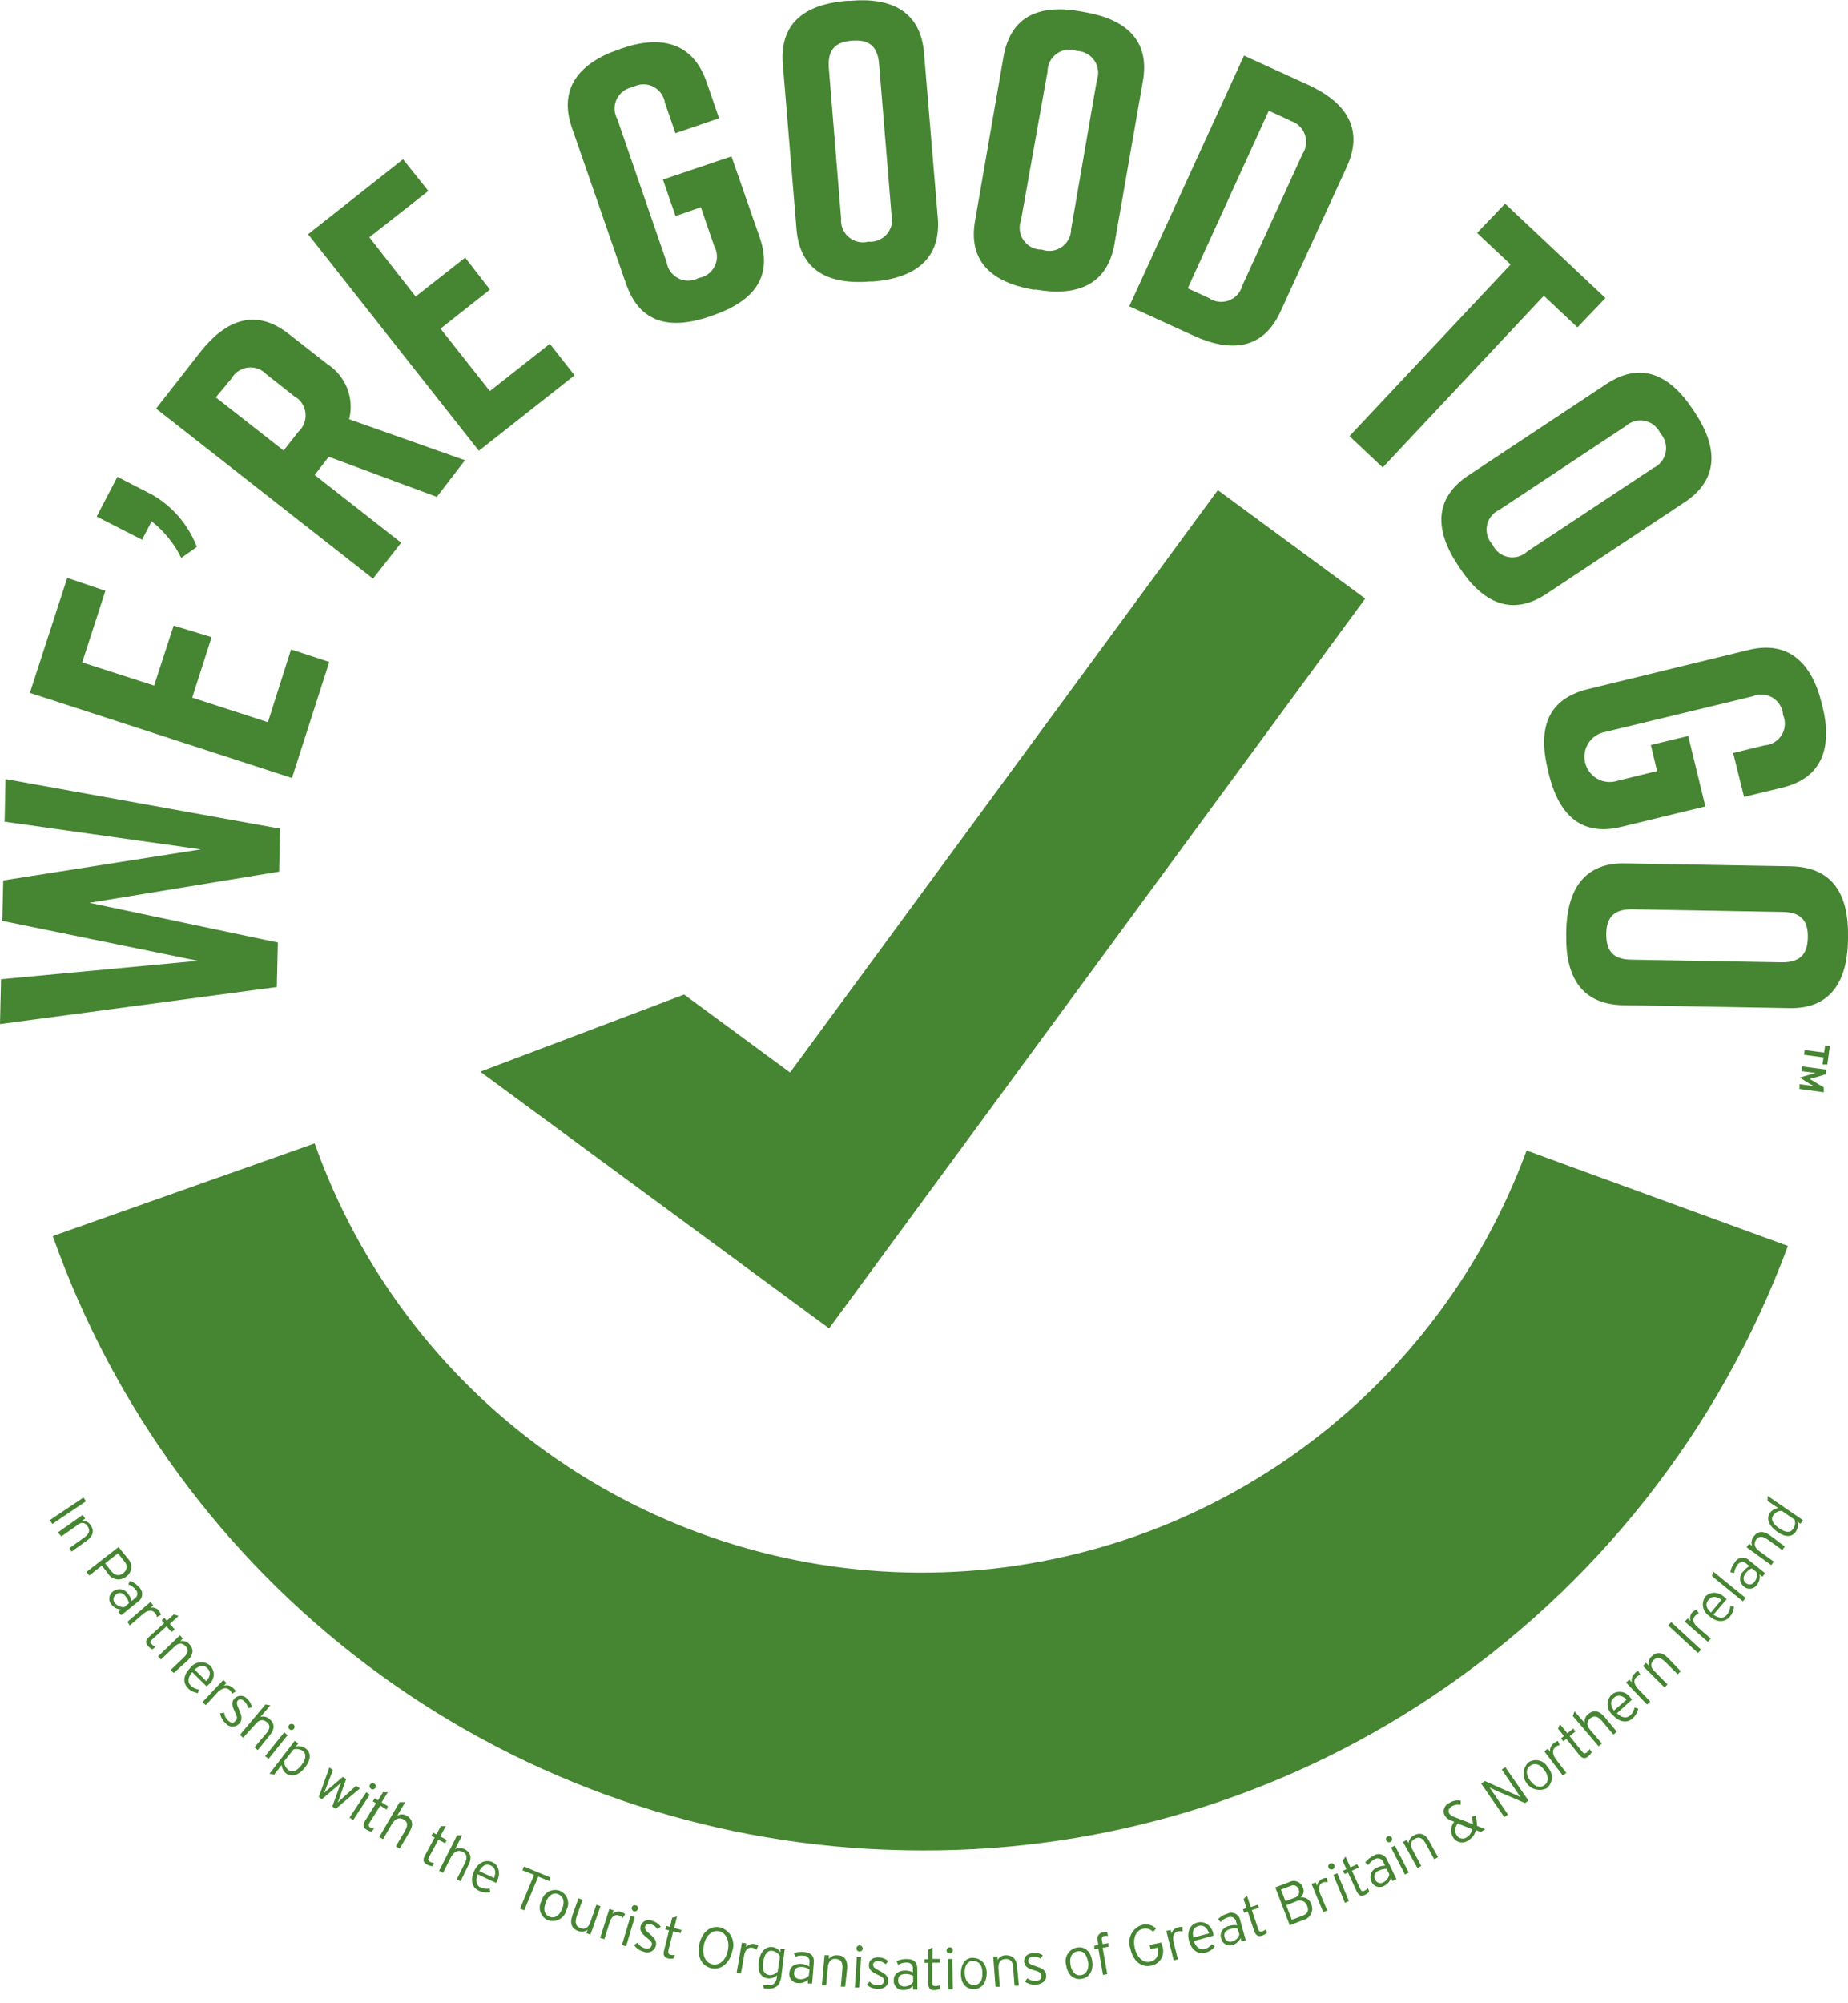 <svg width="48" height="52" viewBox="0 0 48 52" fill="none" xmlns="http://www.w3.org/2000/svg"><g clip-path="url(#clip0)"><path d="M7.274 21.51L7.25 22.626L2.322 23.435L7.217 24.466L7.19 25.621L0 26.583L0.027 25.419L5.139 24.941L0.06 23.904L0.084 22.854L5.217 22.048L0.12 21.33L0.144 20.223L7.274 21.51Z" fill="#468532"/><path d="M7.584 20.196L0.776 17.986L1.747 15L2.737 15.336L2.135 17.195L4.003 17.796L4.511 16.239L5.497 16.539L4.992 18.109L6.959 18.747L7.56 16.858L8.552 17.183L7.584 20.196Z" fill="#468532"/><path d="M3.957 12.844C4.486 13.149 4.894 13.626 5.112 14.197L4.709 14.482C4.526 14.113 4.263 13.788 3.939 13.532L3.69 14.01L2.511 13.409L3.049 12.377L3.957 12.844Z" fill="#468532"/><path d="M11.346 12.898L8.54 11.857L8.173 12.329L10.42 14.088L9.689 15.021L4.054 10.606L5.193 9.151C5.861 8.297 6.64 7.996 7.494 8.664L8.501 9.451C8.734 9.6 8.914 9.819 9.016 10.075C9.118 10.332 9.137 10.615 9.069 10.883L12.077 11.947L11.346 12.898ZM7.367 11.695L7.752 11.205C7.82 11.144 7.871 11.067 7.903 10.982C7.934 10.897 7.945 10.806 7.934 10.716C7.923 10.626 7.891 10.54 7.84 10.464C7.789 10.389 7.721 10.328 7.641 10.284L6.916 9.713C6.856 9.649 6.78 9.6 6.697 9.57C6.614 9.54 6.525 9.53 6.437 9.541C6.35 9.552 6.266 9.583 6.192 9.633C6.119 9.682 6.058 9.747 6.014 9.824L5.605 10.315L7.367 11.695Z" fill="#468532"/><path d="M12.438 11.701L8.002 6.08L10.468 4.135L11.126 4.956L9.593 6.159L10.796 7.698L12.083 6.688L12.726 7.518L11.442 8.531L12.723 10.152L14.281 8.925L14.924 9.743L12.438 11.701Z" fill="#468532"/><path d="M19.733 6.165C20.094 7.208 19.549 7.828 18.53 8.182L18.455 8.21C17.429 8.561 16.623 8.417 16.26 7.364L14.852 3.308C14.507 2.303 15.036 1.645 16.055 1.29L16.13 1.263C17.162 0.902 17.986 1.101 18.344 2.105L18.677 3.07L17.544 3.458L17.27 2.664C17.256 2.575 17.22 2.49 17.166 2.417C17.112 2.345 17.042 2.286 16.96 2.246C16.879 2.207 16.789 2.187 16.698 2.19C16.608 2.193 16.519 2.217 16.44 2.261C16.35 2.275 16.265 2.31 16.192 2.364C16.119 2.418 16.06 2.489 16.02 2.57C15.98 2.652 15.96 2.742 15.963 2.832C15.965 2.923 15.99 3.012 16.034 3.091L17.315 6.805C17.329 6.895 17.364 6.98 17.417 7.054C17.471 7.127 17.541 7.187 17.623 7.227C17.704 7.268 17.794 7.288 17.885 7.286C17.976 7.284 18.065 7.261 18.145 7.217C18.235 7.203 18.32 7.168 18.393 7.114C18.466 7.061 18.525 6.99 18.565 6.908C18.605 6.827 18.625 6.737 18.622 6.646C18.62 6.555 18.595 6.466 18.551 6.387L18.205 5.38L17.547 5.608L17.219 4.661L18.999 4.06L19.733 6.165Z" fill="#468532"/><path d="M22.003 0.021H22.084C23.155 -0.075 23.913 0.301 24 1.374L24.358 5.653C24.445 6.733 23.756 7.217 22.689 7.307H22.608C21.525 7.398 20.779 7.028 20.689 5.948L20.334 1.675C20.244 0.583 20.924 0.108 22.003 0.021ZM22.554 6.273C22.644 6.281 22.735 6.267 22.819 6.233C22.904 6.198 22.978 6.144 23.037 6.075C23.096 6.006 23.137 5.924 23.158 5.835C23.178 5.746 23.177 5.654 23.155 5.566L22.833 1.657C22.791 1.149 22.517 1.025 22.13 1.056C21.742 1.086 21.489 1.251 21.528 1.762L21.847 5.671C21.839 5.762 21.852 5.853 21.887 5.937C21.921 6.021 21.975 6.096 22.045 6.155C22.114 6.214 22.196 6.255 22.285 6.276C22.373 6.296 22.465 6.295 22.554 6.273Z" fill="#468532"/><path d="M28.099 0.301L28.18 0.316C29.247 0.502 29.879 1.05 29.683 2.12L28.947 6.336C28.757 7.404 27.966 7.701 26.911 7.518H26.833C25.765 7.331 25.134 6.784 25.329 5.714L26.066 1.468C26.255 0.391 27.031 0.102 28.099 0.301ZM27.064 6.48C27.15 6.511 27.241 6.52 27.331 6.508C27.421 6.495 27.506 6.462 27.58 6.41C27.655 6.358 27.715 6.288 27.757 6.208C27.799 6.128 27.822 6.039 27.822 5.948L28.49 2.081C28.52 1.996 28.53 1.905 28.519 1.816C28.507 1.727 28.474 1.641 28.423 1.567C28.372 1.493 28.304 1.432 28.224 1.39C28.145 1.347 28.056 1.324 27.966 1.323C27.881 1.292 27.789 1.282 27.699 1.294C27.609 1.306 27.523 1.34 27.449 1.392C27.375 1.444 27.314 1.514 27.272 1.594C27.23 1.675 27.209 1.765 27.209 1.855L26.52 5.714C26.488 5.8 26.477 5.894 26.489 5.986C26.501 6.078 26.535 6.166 26.589 6.241C26.643 6.317 26.714 6.378 26.797 6.42C26.88 6.462 26.972 6.482 27.064 6.48Z" fill="#468532"/><path d="M34.982 4.327L33.262 8.083C32.811 9.07 31.981 9.163 30.998 8.712L29.332 7.951L32.312 1.443L33.981 2.204C34.961 2.655 35.433 3.344 34.982 4.327ZM33.502 3.124L32.955 2.875L30.85 7.485L31.401 7.737C31.475 7.789 31.561 7.821 31.651 7.832C31.741 7.843 31.832 7.832 31.917 7.801C32.002 7.769 32.078 7.718 32.139 7.651C32.2 7.584 32.243 7.503 32.267 7.416L33.833 3.993C33.883 3.918 33.913 3.832 33.922 3.743C33.932 3.653 33.92 3.563 33.888 3.479C33.855 3.395 33.804 3.32 33.737 3.26C33.67 3.2 33.59 3.156 33.502 3.133V3.124Z" fill="#468532"/><path d="M40.972 8.498L40.1 7.677L35.914 12.134L35.051 11.322L39.237 6.865L38.365 6.047L39.093 5.287L41.7 7.737L40.972 8.498Z" fill="#468532"/><path d="M43.974 10.633L44.019 10.702C44.62 11.605 44.656 12.441 43.754 13.039L40.172 15.412C39.27 16.013 38.516 15.649 37.917 14.747L37.872 14.678C37.27 13.776 37.237 12.94 38.14 12.341L41.718 9.972C42.632 9.367 43.375 9.731 43.974 10.633ZM38.765 14.134C38.802 14.216 38.858 14.288 38.928 14.345C38.998 14.401 39.081 14.44 39.169 14.458C39.257 14.476 39.348 14.472 39.435 14.448C39.522 14.423 39.601 14.378 39.667 14.317L42.942 12.149C43.024 12.112 43.096 12.056 43.152 11.985C43.208 11.915 43.246 11.833 43.264 11.745C43.282 11.657 43.279 11.566 43.255 11.479C43.23 11.392 43.186 11.313 43.125 11.247C43.088 11.165 43.032 11.093 42.962 11.037C42.892 10.981 42.809 10.943 42.721 10.925C42.633 10.907 42.542 10.91 42.456 10.934C42.369 10.958 42.289 11.002 42.223 11.063L38.949 13.231C38.866 13.268 38.794 13.324 38.737 13.394C38.681 13.464 38.642 13.547 38.624 13.635C38.606 13.723 38.61 13.815 38.634 13.901C38.659 13.988 38.704 14.068 38.765 14.134Z" fill="#468532"/><path d="M42.118 21.462C41.047 21.724 40.479 21.125 40.224 20.073L40.206 19.991C39.947 18.939 40.166 18.151 41.249 17.887L45.423 16.87C46.454 16.62 47.062 17.21 47.317 18.262L47.338 18.34C47.594 19.393 47.338 20.196 46.292 20.445L45.3 20.686L45.017 19.546L45.832 19.348C45.922 19.342 46.01 19.314 46.088 19.267C46.166 19.22 46.231 19.155 46.278 19.078C46.325 19 46.353 18.912 46.359 18.822C46.365 18.731 46.349 18.64 46.313 18.557C46.307 18.466 46.279 18.379 46.232 18.301C46.185 18.223 46.12 18.158 46.043 18.111C45.965 18.064 45.877 18.036 45.787 18.03C45.696 18.024 45.605 18.04 45.522 18.076L41.709 18.996C41.62 19.01 41.534 19.042 41.458 19.091C41.382 19.139 41.316 19.203 41.266 19.278C41.215 19.353 41.181 19.438 41.164 19.526C41.148 19.615 41.151 19.707 41.172 19.795C41.192 19.883 41.231 19.965 41.285 20.038C41.34 20.11 41.408 20.17 41.487 20.215C41.566 20.259 41.653 20.287 41.743 20.296C41.833 20.305 41.924 20.296 42.01 20.268L43.041 20.015L42.879 19.339L43.85 19.104L44.295 20.933L42.118 21.462Z" fill="#468532"/><path d="M48 24.313V24.397C47.982 25.48 47.54 26.201 46.457 26.168L42.163 26.093C41.078 26.075 40.66 25.353 40.681 24.268V24.186C40.699 23.104 41.141 22.382 42.223 22.412L46.517 22.487C47.612 22.509 48.018 23.23 48 24.313ZM41.721 24.247C41.721 24.634 41.853 24.902 42.365 24.911L46.289 24.98C46.8 24.98 46.947 24.725 46.956 24.337C46.965 23.949 46.824 23.681 46.313 23.672L42.401 23.603C41.874 23.594 41.727 23.859 41.721 24.247Z" fill="#468532"/><path d="M39.652 29.864C38.464 33.094 36.31 35.879 33.482 37.84C30.654 39.801 27.29 40.842 23.848 40.822C20.407 40.802 17.056 39.722 14.251 37.728C11.446 35.734 9.324 32.924 8.173 29.68L1.371 32.086C2.94 36.526 5.785 40.404 9.549 43.233C13.313 46.062 17.829 47.718 22.529 47.991C23.014 48.018 23.501 48.033 23.982 48.033C28.692 48.043 33.299 46.648 37.213 44.028C41.444 41.202 44.673 37.112 46.439 32.342L39.652 29.864Z" fill="#468532"/><path d="M35.46 15.538L31.632 12.723L20.521 27.84L17.769 25.816L12.474 27.819L21.495 34.453L21.534 34.483L35.46 15.538Z" fill="#468532"/><path d="M1.359 39.559L1.293 39.46L2.168 38.873L2.234 38.969L1.359 39.559Z" fill="#468532"/><path d="M1.858 40.278L1.804 40.184L2.18 39.917C2.319 39.821 2.349 39.727 2.273 39.616C2.198 39.505 2.102 39.499 1.973 39.616L1.594 39.881L1.504 39.779L2.147 39.324L2.213 39.418L2.135 39.472C2.178 39.471 2.22 39.482 2.258 39.502C2.296 39.522 2.328 39.551 2.352 39.586C2.448 39.721 2.433 39.869 2.246 39.998L1.858 40.278Z" fill="#468532"/><path d="M3.278 40.924C3.243 40.954 3.202 40.975 3.157 40.987C3.113 40.999 3.067 41.002 3.021 40.994C2.976 40.986 2.933 40.968 2.895 40.943C2.858 40.916 2.826 40.883 2.803 40.843L2.646 40.639L2.319 40.897L2.246 40.804L3.079 40.157L3.32 40.458C3.352 40.489 3.377 40.527 3.393 40.569C3.408 40.611 3.414 40.657 3.41 40.701C3.406 40.746 3.392 40.789 3.369 40.828C3.346 40.866 3.315 40.899 3.278 40.924ZM3.203 40.834C3.226 40.818 3.246 40.796 3.261 40.772C3.275 40.747 3.284 40.719 3.287 40.691C3.29 40.662 3.287 40.633 3.277 40.606C3.268 40.579 3.253 40.554 3.233 40.533L3.064 40.32L2.731 40.581L2.887 40.783C2.986 40.897 3.091 40.921 3.203 40.834Z" fill="#468532"/><path d="M3.148 41.929L3.076 41.841L3.151 41.778C3.104 41.778 3.058 41.768 3.015 41.747C2.972 41.727 2.935 41.697 2.905 41.661C2.881 41.637 2.863 41.607 2.851 41.575C2.84 41.543 2.836 41.509 2.839 41.475C2.843 41.441 2.854 41.408 2.871 41.379C2.889 41.35 2.913 41.325 2.941 41.306C2.97 41.283 3.004 41.267 3.041 41.258C3.077 41.25 3.114 41.249 3.151 41.255C3.188 41.262 3.222 41.277 3.253 41.298C3.284 41.319 3.31 41.346 3.329 41.378C3.373 41.43 3.404 41.492 3.419 41.559L3.491 41.498C3.512 41.487 3.53 41.47 3.543 41.45C3.556 41.43 3.564 41.407 3.566 41.383C3.568 41.359 3.565 41.335 3.556 41.313C3.547 41.291 3.533 41.271 3.515 41.255C3.468 41.196 3.404 41.152 3.332 41.129L3.377 41.035C3.466 41.07 3.545 41.126 3.609 41.198C3.637 41.221 3.659 41.251 3.673 41.285C3.688 41.318 3.695 41.355 3.692 41.391C3.69 41.428 3.68 41.463 3.662 41.495C3.643 41.527 3.618 41.554 3.587 41.574L3.148 41.929ZM3.227 41.718L3.35 41.616C3.335 41.546 3.302 41.482 3.254 41.429C3.242 41.409 3.227 41.392 3.208 41.379C3.189 41.365 3.168 41.356 3.145 41.352C3.122 41.348 3.099 41.349 3.077 41.355C3.054 41.361 3.034 41.372 3.016 41.387C2.997 41.399 2.981 41.415 2.97 41.434C2.958 41.453 2.95 41.474 2.948 41.497C2.945 41.519 2.947 41.541 2.955 41.562C2.962 41.584 2.974 41.603 2.989 41.619C3.019 41.652 3.056 41.678 3.097 41.695C3.138 41.712 3.182 41.72 3.227 41.718Z" fill="#468532"/><path d="M4.18 41.92L4.075 41.974C4.069 41.933 4.05 41.895 4.021 41.865C3.948 41.781 3.84 41.793 3.72 41.892L3.371 42.193L3.308 42.1L3.909 41.583L3.981 41.67L3.909 41.733C3.948 41.725 3.988 41.728 4.026 41.741C4.063 41.753 4.097 41.776 4.123 41.805C4.149 41.839 4.169 41.878 4.18 41.92Z" fill="#468532"/><path d="M4.457 42.362L4.324 42.217L3.945 42.563C3.894 42.611 3.888 42.641 3.945 42.683C3.97 42.713 4 42.737 4.036 42.752L3.957 42.813C3.912 42.791 3.872 42.761 3.84 42.722C3.774 42.65 3.774 42.578 3.87 42.491L4.264 42.133L4.198 42.061L4.27 41.998L4.333 42.07L4.514 41.907L4.637 41.947L4.411 42.154L4.541 42.298L4.457 42.362Z" fill="#468532"/><path d="M4.511 43.429L4.433 43.348L4.769 43.029C4.89 42.912 4.905 42.816 4.818 42.728C4.73 42.641 4.628 42.638 4.517 42.758L4.18 43.077L4.105 42.996L4.673 42.449L4.751 42.533L4.682 42.599C4.725 42.591 4.769 42.594 4.81 42.608C4.851 42.621 4.888 42.645 4.917 42.677C5.031 42.798 5.037 42.945 4.872 43.104L4.511 43.429Z" fill="#468532"/><path d="M5.413 43.733C5.399 43.748 5.384 43.763 5.368 43.775L4.992 43.405C4.881 43.534 4.863 43.667 4.956 43.757C5.012 43.812 5.085 43.846 5.163 43.856L5.142 43.949C5.042 43.937 4.948 43.89 4.878 43.817C4.775 43.715 4.721 43.516 4.941 43.297C4.969 43.257 5.006 43.223 5.048 43.198C5.09 43.173 5.137 43.157 5.185 43.151C5.234 43.145 5.284 43.149 5.33 43.163C5.377 43.178 5.421 43.202 5.458 43.234C5.491 43.268 5.516 43.309 5.532 43.354C5.548 43.398 5.554 43.446 5.55 43.494C5.546 43.541 5.531 43.587 5.508 43.628C5.484 43.669 5.452 43.705 5.413 43.733ZM5.359 43.64C5.461 43.522 5.488 43.399 5.389 43.303C5.29 43.207 5.187 43.225 5.055 43.339L5.359 43.64Z" fill="#468532"/><path d="M6.126 43.904L6.026 43.967C6.015 43.928 5.992 43.892 5.96 43.865C5.879 43.79 5.774 43.814 5.659 43.922L5.344 44.262L5.259 44.184L5.801 43.607L5.882 43.685L5.816 43.757C5.854 43.745 5.894 43.743 5.933 43.751C5.973 43.76 6.009 43.778 6.038 43.805C6.074 43.832 6.103 43.866 6.126 43.904Z" fill="#468532"/><path d="M6.21 44.746C6.186 44.77 6.158 44.788 6.128 44.8C6.097 44.813 6.064 44.818 6.03 44.817C5.997 44.815 5.965 44.807 5.935 44.792C5.905 44.778 5.879 44.757 5.858 44.731C5.783 44.663 5.734 44.572 5.717 44.473L5.822 44.455C5.829 44.534 5.865 44.608 5.924 44.662C6.005 44.734 6.074 44.734 6.126 44.662C6.177 44.59 6.156 44.557 6.092 44.419C6.029 44.28 6.002 44.181 6.092 44.088C6.113 44.066 6.138 44.049 6.165 44.037C6.192 44.025 6.222 44.019 6.252 44.019C6.282 44.019 6.311 44.025 6.339 44.037C6.366 44.049 6.391 44.066 6.411 44.088C6.48 44.148 6.526 44.23 6.544 44.319L6.441 44.34C6.432 44.268 6.395 44.203 6.339 44.157C6.279 44.1 6.216 44.1 6.177 44.142C6.138 44.184 6.147 44.238 6.207 44.373C6.267 44.509 6.315 44.641 6.21 44.746Z" fill="#468532"/><path d="M6.694 45.429L6.61 45.357L6.91 45.002C7.022 44.873 7.025 44.776 6.928 44.701C6.832 44.626 6.73 44.632 6.628 44.764L6.315 45.107L6.231 45.035L6.895 44.244L7.022 44.268L6.763 44.569C6.804 44.556 6.847 44.554 6.889 44.564C6.931 44.573 6.969 44.594 7.001 44.623C7.13 44.728 7.151 44.876 7.001 45.05L6.694 45.429Z" fill="#468532"/><path d="M6.977 45.654L6.886 45.585L7.383 44.969L7.47 45.041L6.977 45.654ZM7.626 44.885C7.611 44.899 7.591 44.907 7.571 44.907C7.55 44.907 7.53 44.899 7.515 44.885C7.5 44.869 7.491 44.849 7.491 44.828C7.491 44.806 7.5 44.785 7.515 44.77C7.531 44.756 7.552 44.748 7.574 44.748C7.595 44.748 7.616 44.756 7.632 44.77C7.646 44.787 7.653 44.807 7.652 44.829C7.65 44.85 7.641 44.87 7.626 44.885Z" fill="#468532"/><path d="M7.924 45.877C7.755 46.099 7.56 46.133 7.431 46.033C7.397 46.007 7.37 45.974 7.35 45.936C7.33 45.898 7.319 45.856 7.316 45.814L7.124 46.063L6.998 46.045L7.656 45.188L7.746 45.258L7.686 45.333C7.731 45.324 7.777 45.324 7.822 45.334C7.866 45.343 7.908 45.363 7.945 45.39C8.068 45.486 8.095 45.657 7.924 45.877ZM7.837 45.811C7.957 45.654 7.96 45.51 7.861 45.45C7.827 45.426 7.788 45.411 7.748 45.404C7.707 45.397 7.666 45.4 7.626 45.411L7.386 45.712C7.382 45.754 7.389 45.797 7.406 45.836C7.422 45.876 7.449 45.91 7.482 45.937C7.587 46.03 7.707 45.979 7.837 45.811Z" fill="#468532"/><path d="M9.352 46.421L8.721 46.953L8.633 46.893L8.817 46.379C8.83 46.343 8.845 46.308 8.862 46.274L8.778 46.349L8.36 46.704L8.279 46.647L8.555 45.88L8.649 45.946L8.456 46.445C8.456 46.469 8.423 46.52 8.411 46.548L8.495 46.472L8.907 46.124L8.991 46.181L8.811 46.689C8.799 46.725 8.785 46.76 8.769 46.794L8.85 46.716L9.247 46.358L9.352 46.421Z" fill="#468532"/><path d="M9.175 47.245L9.079 47.182L9.512 46.523L9.605 46.584L9.175 47.245ZM9.746 46.412C9.741 46.421 9.734 46.428 9.725 46.434C9.717 46.44 9.707 46.444 9.697 46.447C9.687 46.449 9.677 46.449 9.666 46.447C9.656 46.446 9.647 46.442 9.638 46.436C9.62 46.425 9.607 46.407 9.601 46.386C9.596 46.365 9.6 46.343 9.611 46.325C9.617 46.316 9.624 46.308 9.633 46.302C9.642 46.295 9.652 46.291 9.663 46.289C9.674 46.286 9.685 46.286 9.695 46.288C9.706 46.291 9.716 46.295 9.725 46.301C9.742 46.313 9.754 46.331 9.758 46.352C9.762 46.373 9.758 46.395 9.746 46.412Z" fill="#468532"/><path d="M10.041 46.974L9.878 46.869L9.605 47.305C9.566 47.365 9.572 47.395 9.605 47.429C9.638 47.45 9.675 47.463 9.713 47.468L9.653 47.546C9.605 47.537 9.559 47.518 9.518 47.492C9.433 47.441 9.415 47.371 9.485 47.26L9.767 46.809L9.683 46.758L9.734 46.68L9.818 46.731L9.948 46.523H10.074L9.912 46.785L10.077 46.887L10.041 46.974Z" fill="#468532"/><path d="M10.381 47.985L10.281 47.928L10.516 47.531C10.603 47.383 10.591 47.287 10.483 47.23C10.375 47.173 10.275 47.194 10.182 47.344L9.948 47.741L9.851 47.684L10.378 46.782H10.525L10.318 47.131C10.355 47.11 10.398 47.098 10.441 47.098C10.484 47.098 10.527 47.11 10.564 47.131C10.708 47.218 10.754 47.356 10.636 47.552L10.381 47.985Z" fill="#468532"/><path d="M11.562 47.847L11.388 47.753L11.144 48.205C11.111 48.268 11.117 48.298 11.168 48.328C11.202 48.346 11.239 48.357 11.277 48.361L11.226 48.442C11.176 48.436 11.128 48.421 11.084 48.397C10.997 48.349 10.973 48.283 11.036 48.168L11.289 47.699L11.205 47.654L11.25 47.57L11.334 47.618L11.451 47.402H11.581L11.433 47.669L11.604 47.762L11.562 47.847Z" fill="#468532"/><path d="M11.962 48.833L11.863 48.782L12.071 48.37C12.149 48.219 12.128 48.123 12.017 48.069C11.905 48.015 11.809 48.048 11.716 48.202L11.508 48.614L11.406 48.562L11.872 47.642H12.002L11.821 48C11.859 47.98 11.9 47.969 11.943 47.969C11.985 47.969 12.027 47.98 12.065 48C12.215 48.075 12.269 48.211 12.167 48.412L11.962 48.833Z" fill="#468532"/><path d="M12.913 48.821C12.906 48.841 12.896 48.859 12.883 48.875L12.407 48.653C12.344 48.809 12.371 48.953 12.489 48.995C12.56 49.029 12.64 49.037 12.717 49.019L12.732 49.116C12.63 49.136 12.525 49.122 12.431 49.077C12.299 49.016 12.185 48.848 12.317 48.565C12.422 48.337 12.618 48.265 12.783 48.334C12.949 48.403 13.009 48.617 12.913 48.821ZM12.832 48.749C12.889 48.608 12.874 48.481 12.747 48.424C12.621 48.367 12.531 48.424 12.447 48.568L12.832 48.749Z" fill="#468532"/><path d="M14.281 48.833L13.98 48.713L13.616 49.588L13.508 49.543L13.872 48.668L13.571 48.55L13.61 48.451L14.293 48.734L14.281 48.833Z" fill="#468532"/><path d="M14.711 49.582C14.699 49.632 14.678 49.679 14.647 49.719C14.616 49.761 14.577 49.794 14.532 49.819C14.487 49.844 14.438 49.86 14.387 49.864C14.336 49.869 14.284 49.863 14.236 49.846C14.189 49.827 14.147 49.798 14.113 49.761C14.078 49.724 14.052 49.68 14.036 49.632C14.02 49.584 14.015 49.534 14.02 49.483C14.025 49.433 14.042 49.385 14.067 49.341C14.079 49.291 14.1 49.245 14.131 49.204C14.161 49.163 14.2 49.129 14.245 49.104C14.289 49.08 14.339 49.065 14.389 49.06C14.44 49.056 14.492 49.063 14.54 49.08C14.586 49.099 14.627 49.128 14.662 49.165C14.696 49.201 14.722 49.245 14.738 49.292C14.754 49.34 14.76 49.39 14.756 49.44C14.751 49.49 14.736 49.538 14.711 49.582ZM14.603 49.546C14.678 49.35 14.627 49.221 14.501 49.17C14.374 49.119 14.251 49.185 14.176 49.38C14.101 49.576 14.146 49.708 14.275 49.756C14.404 49.804 14.527 49.738 14.603 49.546Z" fill="#468532"/><path d="M15.336 50.219L15.231 50.183L15.261 50.093C15.227 50.119 15.188 50.135 15.145 50.141C15.103 50.147 15.06 50.142 15.021 50.126C14.861 50.072 14.792 49.943 14.864 49.729L15.024 49.275L15.132 49.314L14.979 49.747C14.921 49.91 14.954 50 15.072 50.048C15.189 50.096 15.282 50.048 15.339 49.88L15.49 49.444L15.598 49.483L15.336 50.219Z" fill="#468532"/><path d="M16.238 49.687L16.175 49.786C16.147 49.755 16.11 49.732 16.07 49.72C15.968 49.687 15.881 49.753 15.836 49.898L15.697 50.337L15.589 50.303L15.827 49.552L15.935 49.588L15.905 49.678C15.934 49.651 15.971 49.633 16.01 49.625C16.049 49.616 16.089 49.618 16.127 49.63C16.168 49.641 16.206 49.66 16.238 49.687Z" fill="#468532"/><path d="M16.263 50.52L16.154 50.49L16.38 49.732L16.488 49.765L16.263 50.52ZM16.563 49.561C16.558 49.581 16.544 49.597 16.526 49.608C16.508 49.618 16.487 49.62 16.467 49.615C16.446 49.608 16.428 49.594 16.418 49.575C16.407 49.556 16.404 49.534 16.41 49.513C16.413 49.502 16.418 49.493 16.425 49.484C16.432 49.476 16.44 49.469 16.45 49.464C16.459 49.459 16.47 49.456 16.48 49.455C16.491 49.454 16.502 49.455 16.512 49.459C16.534 49.464 16.552 49.477 16.564 49.495C16.576 49.514 16.58 49.536 16.575 49.558L16.563 49.561Z" fill="#468532"/><path d="M17.032 50.52C17.022 50.551 17.006 50.58 16.984 50.604C16.962 50.629 16.935 50.648 16.905 50.662C16.875 50.675 16.842 50.682 16.809 50.682C16.776 50.682 16.744 50.675 16.714 50.661C16.615 50.634 16.529 50.574 16.47 50.49L16.557 50.427C16.598 50.496 16.664 50.548 16.741 50.571C16.846 50.598 16.906 50.571 16.927 50.496C16.948 50.421 16.909 50.385 16.792 50.291C16.675 50.198 16.605 50.117 16.642 49.991C16.651 49.961 16.667 49.934 16.687 49.911C16.708 49.888 16.734 49.87 16.762 49.857C16.791 49.845 16.822 49.839 16.853 49.84C16.884 49.84 16.914 49.848 16.942 49.861C17.03 49.885 17.108 49.938 17.162 50.012L17.078 50.075C17.059 50.045 17.034 50.019 17.006 49.998C16.977 49.977 16.944 49.962 16.909 49.955C16.828 49.931 16.771 49.955 16.756 50.012C16.741 50.069 16.771 50.114 16.882 50.207C16.993 50.3 17.072 50.388 17.032 50.52Z" fill="#468532"/><path d="M17.676 50.18L17.486 50.132L17.36 50.631C17.36 50.7 17.36 50.73 17.417 50.742C17.454 50.751 17.492 50.751 17.529 50.742L17.498 50.836C17.45 50.846 17.4 50.846 17.351 50.836C17.255 50.812 17.216 50.752 17.249 50.625L17.378 50.108L17.282 50.084L17.306 49.994L17.402 50.018L17.459 49.78L17.586 49.747L17.511 50.048L17.7 50.096L17.676 50.18Z" fill="#468532"/><path d="M19.02 50.646C18.957 50.947 18.738 51.145 18.482 51.091C18.226 51.037 18.1 50.791 18.163 50.475C18.226 50.159 18.446 49.976 18.701 50.03C18.764 50.047 18.823 50.077 18.874 50.118C18.924 50.159 18.966 50.21 18.996 50.268C19.026 50.326 19.043 50.39 19.048 50.455C19.052 50.52 19.042 50.585 19.02 50.646ZM18.906 50.628C18.957 50.367 18.855 50.171 18.677 50.132C18.5 50.093 18.332 50.237 18.28 50.496C18.229 50.755 18.326 50.953 18.506 50.989C18.686 51.025 18.852 50.887 18.906 50.628Z" fill="#468532"/><path d="M19.694 50.502L19.649 50.61C19.616 50.583 19.577 50.565 19.534 50.559C19.426 50.541 19.351 50.619 19.327 50.767L19.246 51.224L19.134 51.203L19.27 50.427L19.381 50.445V50.541C19.406 50.511 19.439 50.488 19.476 50.474C19.513 50.46 19.553 50.456 19.592 50.463C19.628 50.469 19.662 50.483 19.694 50.502Z" fill="#468532"/><path d="M20.292 51.317C20.259 51.551 20.136 51.651 19.844 51.618L19.823 51.527C20.082 51.557 20.154 51.497 20.181 51.317V51.275C20.148 51.306 20.108 51.329 20.065 51.342C20.022 51.356 19.976 51.36 19.931 51.353C19.775 51.329 19.67 51.194 19.709 50.917C19.748 50.64 19.904 50.517 20.067 50.541C20.109 50.547 20.15 50.562 20.185 50.586C20.221 50.61 20.25 50.642 20.271 50.679V50.592H20.383L20.292 51.317ZM20.199 51.179L20.259 50.788C20.241 50.749 20.214 50.715 20.18 50.689C20.146 50.664 20.106 50.647 20.064 50.64C19.934 50.619 19.853 50.721 19.823 50.941C19.793 51.16 19.853 51.242 19.977 51.269C20.018 51.272 20.06 51.266 20.099 51.25C20.137 51.235 20.172 51.21 20.199 51.179Z" fill="#468532"/><path d="M21.095 51.488H20.984V51.392C20.949 51.424 20.908 51.447 20.864 51.462C20.819 51.477 20.772 51.481 20.725 51.476C20.691 51.475 20.657 51.467 20.627 51.451C20.596 51.436 20.57 51.414 20.549 51.387C20.528 51.36 20.513 51.328 20.506 51.295C20.498 51.262 20.498 51.227 20.506 51.194C20.527 51.019 20.68 50.962 20.834 50.98C20.902 50.986 20.967 51.01 21.023 51.049V50.956C21.03 50.933 21.031 50.909 21.026 50.886C21.022 50.862 21.012 50.84 20.997 50.821C20.982 50.802 20.963 50.787 20.942 50.777C20.92 50.767 20.896 50.763 20.873 50.764C20.798 50.753 20.721 50.764 20.653 50.797L20.623 50.7C20.709 50.668 20.802 50.658 20.894 50.67C21.062 50.688 21.158 50.773 21.137 50.956L21.095 51.488ZM21.008 51.284L21.026 51.124C20.968 51.085 20.901 51.061 20.831 51.055C20.713 51.055 20.638 51.091 20.629 51.188C20.623 51.209 20.622 51.232 20.626 51.254C20.63 51.276 20.639 51.297 20.653 51.315C20.666 51.333 20.683 51.347 20.703 51.358C20.723 51.368 20.745 51.373 20.767 51.374C20.812 51.379 20.857 51.374 20.899 51.358C20.941 51.343 20.978 51.317 21.008 51.284Z" fill="#468532"/><path d="M21.952 51.569H21.841L21.88 51.112C21.895 50.941 21.844 50.86 21.718 50.848C21.591 50.836 21.516 50.905 21.501 51.076L21.459 51.536H21.348L21.417 50.752H21.531V50.848C21.558 50.814 21.592 50.788 21.632 50.772C21.671 50.755 21.714 50.749 21.757 50.755C21.922 50.755 22.024 50.875 22.003 51.1L21.952 51.569Z" fill="#468532"/><path d="M22.316 51.59H22.205L22.256 50.803H22.367L22.316 51.59ZM22.406 50.583C22.405 50.604 22.395 50.624 22.379 50.638C22.364 50.652 22.343 50.659 22.322 50.658C22.301 50.657 22.281 50.647 22.266 50.632C22.252 50.616 22.244 50.595 22.244 50.574C22.245 50.563 22.247 50.553 22.253 50.543C22.258 50.533 22.264 50.524 22.273 50.517C22.281 50.51 22.291 50.505 22.302 50.502C22.312 50.499 22.323 50.498 22.334 50.499C22.344 50.5 22.354 50.502 22.364 50.507C22.373 50.512 22.381 50.518 22.388 50.526C22.394 50.534 22.399 50.543 22.403 50.553C22.406 50.562 22.407 50.573 22.406 50.583Z" fill="#468532"/><path d="M23.068 51.422C23.068 51.575 22.923 51.636 22.785 51.63C22.685 51.625 22.589 51.586 22.514 51.518L22.584 51.437C22.611 51.466 22.643 51.49 22.679 51.506C22.715 51.523 22.754 51.532 22.794 51.533C22.902 51.533 22.953 51.497 22.959 51.419C22.965 51.341 22.917 51.317 22.779 51.251C22.641 51.185 22.562 51.124 22.569 50.998C22.575 50.872 22.68 50.803 22.821 50.809C22.913 50.811 23.001 50.845 23.071 50.905L23.005 50.986C22.952 50.937 22.884 50.908 22.812 50.905C22.728 50.905 22.68 50.941 22.677 50.998C22.674 51.055 22.713 51.091 22.842 51.157C22.971 51.224 23.074 51.284 23.068 51.422Z" fill="#468532"/><path d="M23.828 51.645H23.714V51.548C23.682 51.583 23.644 51.61 23.601 51.629C23.558 51.647 23.512 51.657 23.465 51.657C23.43 51.659 23.396 51.654 23.364 51.642C23.332 51.629 23.303 51.61 23.28 51.586C23.256 51.561 23.238 51.531 23.227 51.499C23.215 51.467 23.212 51.432 23.215 51.398C23.215 51.221 23.368 51.148 23.516 51.151C23.584 51.151 23.651 51.167 23.711 51.2V51.121C23.716 51.098 23.715 51.074 23.708 51.051C23.701 51.028 23.689 51.007 23.673 50.989C23.656 50.972 23.636 50.959 23.613 50.951C23.591 50.943 23.567 50.941 23.543 50.944C23.468 50.944 23.394 50.963 23.329 51.001L23.287 50.908C23.37 50.867 23.462 50.847 23.555 50.851C23.723 50.851 23.828 50.926 23.826 51.109L23.828 51.645ZM23.717 51.449V51.29C23.656 51.254 23.586 51.237 23.516 51.242C23.401 51.242 23.329 51.293 23.329 51.392C23.326 51.414 23.327 51.437 23.333 51.458C23.34 51.48 23.351 51.499 23.366 51.516C23.381 51.532 23.399 51.545 23.42 51.553C23.441 51.562 23.463 51.565 23.486 51.563C23.531 51.566 23.576 51.556 23.616 51.536C23.657 51.516 23.691 51.486 23.717 51.449Z" fill="#468532"/><path d="M24.412 50.947H24.216V51.461C24.216 51.533 24.238 51.557 24.298 51.554C24.336 51.555 24.374 51.547 24.409 51.53V51.63C24.362 51.648 24.312 51.658 24.262 51.66C24.165 51.66 24.111 51.612 24.111 51.482V50.95H24.012V50.857H24.108V50.613L24.22 50.547V50.848H24.415L24.412 50.947Z" fill="#468532"/><path d="M24.749 50.625C24.749 50.642 24.745 50.658 24.736 50.671C24.728 50.685 24.715 50.696 24.7 50.703C24.685 50.709 24.669 50.711 24.652 50.708C24.637 50.705 24.622 50.697 24.61 50.686C24.599 50.674 24.591 50.659 24.588 50.643C24.585 50.627 24.587 50.611 24.593 50.596C24.6 50.581 24.61 50.568 24.624 50.559C24.638 50.551 24.654 50.547 24.671 50.547C24.681 50.547 24.691 50.548 24.701 50.552C24.711 50.556 24.719 50.562 24.727 50.569C24.734 50.576 24.74 50.585 24.744 50.595C24.747 50.605 24.749 50.615 24.749 50.625ZM24.749 51.639H24.637L24.619 50.851H24.734L24.749 51.639Z" fill="#468532"/><path d="M25.63 51.203C25.63 51.47 25.495 51.627 25.302 51.633C25.11 51.639 24.959 51.506 24.959 51.239C24.959 50.971 25.08 50.821 25.26 50.821C25.44 50.821 25.615 50.935 25.63 51.203ZM25.516 51.203C25.516 50.995 25.41 50.902 25.272 50.902C25.134 50.902 25.049 51.016 25.058 51.224C25.068 51.431 25.164 51.524 25.302 51.524C25.44 51.524 25.525 51.422 25.516 51.212V51.203Z" fill="#468532"/><path d="M26.463 51.542H26.352L26.316 51.082C26.316 50.914 26.237 50.842 26.111 50.851C25.985 50.86 25.922 50.938 25.934 51.112L25.97 51.572H25.858L25.798 50.785H25.91V50.881C25.93 50.843 25.96 50.812 25.996 50.789C26.033 50.766 26.074 50.754 26.117 50.752C26.282 50.752 26.4 50.827 26.418 51.052L26.463 51.542Z" fill="#468532"/><path d="M27.172 51.266C27.191 51.419 27.064 51.5 26.926 51.515C26.82 51.527 26.714 51.501 26.625 51.443L26.682 51.353C26.746 51.402 26.825 51.425 26.905 51.419C27.013 51.419 27.058 51.356 27.049 51.281C27.04 51.206 26.995 51.185 26.848 51.139C26.7 51.094 26.613 51.049 26.601 50.923C26.589 50.797 26.682 50.712 26.824 50.697C26.915 50.684 27.008 50.704 27.085 50.755L27.031 50.842C26.972 50.8 26.898 50.783 26.827 50.794C26.745 50.794 26.7 50.848 26.706 50.905C26.712 50.962 26.758 50.992 26.896 51.037C27.034 51.082 27.157 51.121 27.172 51.266Z" fill="#468532"/><path d="M28.369 50.905C28.409 51.169 28.279 51.341 28.09 51.368C27.9 51.395 27.732 51.278 27.693 51.013C27.678 50.964 27.674 50.913 27.68 50.862C27.687 50.812 27.704 50.763 27.731 50.72C27.757 50.676 27.793 50.639 27.835 50.61C27.877 50.581 27.925 50.562 27.975 50.553C28.165 50.52 28.33 50.64 28.369 50.905ZM28.258 50.926C28.228 50.718 28.12 50.625 27.985 50.652C27.849 50.679 27.774 50.788 27.804 50.992C27.834 51.197 27.942 51.293 28.078 51.272C28.213 51.251 28.288 51.121 28.267 50.926H28.258Z" fill="#468532"/><path d="M28.778 50.255C28.748 50.248 28.716 50.248 28.685 50.255C28.64 50.255 28.61 50.285 28.619 50.352L28.64 50.466L28.793 50.439V50.532L28.64 50.559L28.76 51.245L28.649 51.263L28.529 50.58L28.424 50.598V50.505L28.529 50.487L28.511 50.379C28.502 50.354 28.5 50.328 28.503 50.302C28.507 50.276 28.516 50.252 28.531 50.23C28.545 50.208 28.564 50.191 28.587 50.178C28.61 50.165 28.635 50.157 28.661 50.156C28.694 50.149 28.728 50.149 28.76 50.156L28.778 50.255Z" fill="#468532"/><path d="M30.192 50.52C30.21 50.573 30.217 50.629 30.212 50.685C30.206 50.741 30.189 50.795 30.16 50.843C30.131 50.892 30.092 50.933 30.046 50.964C29.999 50.996 29.947 51.017 29.891 51.025C29.638 51.079 29.425 50.89 29.362 50.586C29.339 50.526 29.329 50.462 29.332 50.397C29.335 50.333 29.351 50.27 29.379 50.212C29.407 50.154 29.447 50.102 29.496 50.06C29.544 50.018 29.601 49.986 29.663 49.967C29.726 49.95 29.793 49.949 29.857 49.965C29.92 49.982 29.979 50.014 30.026 50.06L29.951 50.147C29.918 50.111 29.875 50.085 29.828 50.071C29.781 50.058 29.731 50.057 29.683 50.069C29.506 50.108 29.419 50.309 29.473 50.559C29.527 50.809 29.695 50.959 29.867 50.923C30.038 50.887 30.11 50.758 30.068 50.556L29.885 50.595L29.861 50.49L30.162 50.424L30.192 50.52Z" fill="#468532"/><path d="M30.715 50.021V50.138C30.674 50.127 30.632 50.127 30.592 50.138C30.486 50.165 30.447 50.264 30.483 50.412L30.595 50.86L30.486 50.887L30.294 50.123L30.405 50.096L30.429 50.189C30.44 50.151 30.46 50.116 30.489 50.089C30.517 50.061 30.553 50.042 30.592 50.033C30.631 50.019 30.674 50.015 30.715 50.021Z" fill="#468532"/><path d="M31.515 50.186C31.515 50.21 31.515 50.228 31.515 50.246L31.007 50.385C31.061 50.544 31.166 50.625 31.292 50.592C31.368 50.571 31.434 50.525 31.482 50.463L31.554 50.526C31.492 50.607 31.404 50.664 31.304 50.688C31.166 50.727 30.968 50.673 30.886 50.388C30.82 50.144 30.91 49.958 31.094 49.907C31.277 49.855 31.455 49.967 31.515 50.186ZM31.404 50.186C31.355 50.042 31.262 49.955 31.13 49.994C30.998 50.033 30.962 50.126 30.995 50.294L31.404 50.186Z" fill="#468532"/><path d="M32.357 50.367L32.249 50.4L32.222 50.306C32.203 50.349 32.175 50.387 32.14 50.418C32.106 50.45 32.065 50.473 32.02 50.487C31.989 50.497 31.957 50.502 31.925 50.499C31.893 50.496 31.861 50.486 31.833 50.471C31.805 50.455 31.78 50.434 31.76 50.408C31.741 50.383 31.727 50.353 31.719 50.322C31.665 50.15 31.782 50.021 31.933 49.991C31.998 49.97 32.067 49.965 32.134 49.976L32.107 49.889C32.104 49.865 32.096 49.842 32.083 49.823C32.069 49.803 32.051 49.787 32.031 49.775C32.01 49.764 31.986 49.758 31.963 49.757C31.939 49.756 31.915 49.761 31.894 49.771C31.821 49.793 31.755 49.835 31.704 49.892L31.638 49.816C31.703 49.751 31.784 49.703 31.873 49.678C31.905 49.661 31.941 49.652 31.978 49.651C32.014 49.65 32.05 49.658 32.084 49.674C32.117 49.69 32.145 49.713 32.168 49.742C32.19 49.771 32.206 49.804 32.212 49.84L32.357 50.367ZM32.191 50.213L32.146 50.063C32.077 50.049 32.005 50.055 31.939 50.078C31.828 50.114 31.779 50.186 31.807 50.279C31.81 50.302 31.818 50.323 31.831 50.342C31.844 50.361 31.861 50.376 31.881 50.387C31.9 50.398 31.922 50.404 31.945 50.406C31.968 50.407 31.99 50.403 32.011 50.394C32.053 50.381 32.091 50.359 32.123 50.329C32.154 50.298 32.178 50.261 32.191 50.219V50.213Z" fill="#468532"/><path d="M32.7 49.522L32.516 49.582L32.679 50.072C32.7 50.138 32.727 50.153 32.784 50.135C32.821 50.123 32.855 50.104 32.883 50.078L32.907 50.174C32.869 50.206 32.825 50.23 32.778 50.246C32.685 50.276 32.618 50.246 32.576 50.123L32.408 49.618L32.315 49.651L32.285 49.561L32.378 49.528L32.3 49.296L32.387 49.203L32.486 49.504L32.67 49.443L32.7 49.522Z" fill="#468532"/><path d="M34.059 49.428C34.076 49.469 34.085 49.513 34.084 49.556C34.082 49.6 34.071 49.644 34.051 49.683C34.032 49.722 34.004 49.757 33.969 49.784C33.934 49.811 33.894 49.83 33.852 49.84L33.5 49.976L33.124 48.992L33.482 48.857C33.514 48.839 33.55 48.828 33.587 48.825C33.624 48.823 33.661 48.828 33.696 48.842C33.73 48.855 33.761 48.876 33.787 48.904C33.812 48.931 33.831 48.963 33.843 48.998C33.861 49.042 33.866 49.091 33.854 49.137C33.843 49.183 33.816 49.224 33.779 49.254C33.839 49.244 33.901 49.256 33.952 49.288C34.004 49.321 34.041 49.37 34.059 49.428ZM33.734 49.047C33.728 49.025 33.717 49.005 33.702 48.988C33.687 48.971 33.668 48.958 33.648 48.949C33.627 48.941 33.604 48.937 33.582 48.938C33.559 48.939 33.537 48.946 33.518 48.956L33.271 49.05L33.388 49.35L33.626 49.26C33.648 49.255 33.669 49.245 33.687 49.231C33.705 49.217 33.719 49.199 33.73 49.178C33.74 49.158 33.746 49.136 33.747 49.113C33.747 49.09 33.743 49.068 33.734 49.047ZM33.954 49.477C33.945 49.447 33.929 49.419 33.908 49.396C33.887 49.373 33.861 49.355 33.832 49.344C33.803 49.333 33.771 49.329 33.74 49.332C33.709 49.335 33.679 49.346 33.653 49.362L33.409 49.456L33.554 49.834L33.806 49.738C33.981 49.681 33.996 49.588 33.954 49.477Z" fill="#468532"/><path d="M34.465 48.746L34.483 48.863C34.444 48.852 34.402 48.852 34.363 48.863C34.26 48.905 34.236 49.013 34.293 49.164L34.474 49.591L34.369 49.636L34.068 48.905L34.173 48.86L34.209 48.953C34.215 48.913 34.231 48.876 34.255 48.844C34.279 48.812 34.311 48.786 34.348 48.77C34.384 48.753 34.424 48.745 34.465 48.746Z" fill="#468532"/><path d="M34.657 48.415C34.661 48.425 34.664 48.435 34.664 48.446C34.664 48.457 34.662 48.468 34.658 48.477C34.654 48.487 34.648 48.496 34.64 48.504C34.633 48.512 34.623 48.518 34.614 48.522C34.604 48.526 34.593 48.528 34.583 48.528C34.572 48.528 34.561 48.526 34.551 48.522C34.541 48.518 34.532 48.512 34.525 48.505C34.517 48.497 34.511 48.488 34.507 48.478C34.5 48.458 34.5 48.435 34.509 48.415C34.517 48.395 34.532 48.379 34.552 48.37C34.572 48.363 34.594 48.363 34.614 48.372C34.633 48.38 34.649 48.396 34.657 48.415ZM35.036 49.347L34.934 49.395L34.633 48.671L34.736 48.626L35.036 49.347Z" fill="#468532"/><path d="M35.292 48.478L35.114 48.559L35.328 49.025C35.358 49.092 35.385 49.104 35.439 49.08C35.474 49.064 35.506 49.042 35.532 49.013L35.566 49.104C35.532 49.14 35.491 49.17 35.445 49.191C35.355 49.23 35.289 49.209 35.235 49.089L35.012 48.604L34.925 48.647L34.883 48.559L34.973 48.52L34.871 48.298L34.949 48.193L35.075 48.472L35.253 48.391L35.292 48.478Z" fill="#468532"/><path d="M36.272 48.779L36.17 48.827L36.128 48.743C36.116 48.788 36.094 48.829 36.065 48.865C36.035 48.901 35.998 48.93 35.956 48.95C35.927 48.968 35.894 48.979 35.86 48.982C35.826 48.986 35.792 48.982 35.759 48.971C35.727 48.96 35.697 48.942 35.673 48.918C35.648 48.894 35.629 48.865 35.617 48.833C35.601 48.799 35.593 48.762 35.593 48.725C35.594 48.688 35.602 48.651 35.617 48.617C35.632 48.584 35.655 48.553 35.683 48.529C35.711 48.504 35.743 48.486 35.779 48.475C35.84 48.444 35.909 48.428 35.977 48.43L35.935 48.346C35.928 48.323 35.916 48.303 35.899 48.285C35.883 48.269 35.862 48.255 35.84 48.247C35.818 48.239 35.794 48.236 35.77 48.239C35.747 48.241 35.724 48.249 35.704 48.262C35.636 48.296 35.579 48.348 35.538 48.412L35.46 48.346C35.515 48.272 35.588 48.213 35.671 48.174C35.7 48.153 35.734 48.138 35.77 48.131C35.806 48.125 35.843 48.127 35.878 48.138C35.913 48.148 35.946 48.167 35.972 48.192C35.999 48.217 36.019 48.248 36.032 48.283L36.272 48.779ZM36.086 48.653L36.017 48.511C35.945 48.508 35.875 48.525 35.812 48.559C35.79 48.565 35.769 48.576 35.752 48.591C35.734 48.606 35.72 48.625 35.711 48.646C35.701 48.667 35.697 48.69 35.697 48.712C35.697 48.736 35.703 48.758 35.713 48.779C35.72 48.8 35.732 48.819 35.748 48.836C35.763 48.852 35.782 48.864 35.803 48.872C35.824 48.88 35.847 48.883 35.869 48.881C35.892 48.879 35.913 48.871 35.932 48.86C35.973 48.84 36.008 48.811 36.034 48.775C36.061 48.739 36.079 48.697 36.086 48.653Z" fill="#468532"/><path d="M36.152 47.705C36.161 47.724 36.162 47.745 36.156 47.764C36.15 47.784 36.136 47.8 36.119 47.81C36.109 47.816 36.099 47.819 36.088 47.82C36.077 47.822 36.066 47.821 36.056 47.817C36.046 47.814 36.036 47.809 36.028 47.802C36.019 47.795 36.013 47.787 36.008 47.778C36.002 47.768 35.999 47.758 35.998 47.747C35.997 47.736 35.999 47.726 36.002 47.715C36.005 47.705 36.011 47.696 36.018 47.688C36.025 47.68 36.034 47.674 36.044 47.669C36.063 47.66 36.085 47.658 36.105 47.665C36.125 47.672 36.142 47.686 36.152 47.705ZM36.591 48.607L36.492 48.659L36.131 47.958L36.23 47.907L36.591 48.607Z" fill="#468532"/><path d="M37.352 48.208L37.252 48.262L37.033 47.856C36.952 47.708 36.861 47.669 36.75 47.729C36.639 47.789 36.615 47.886 36.696 48.03L36.916 48.436L36.816 48.49L36.441 47.813L36.54 47.759L36.585 47.844C36.589 47.801 36.604 47.761 36.628 47.725C36.653 47.69 36.685 47.661 36.723 47.642C36.87 47.561 37.024 47.594 37.123 47.795L37.352 48.208Z" fill="#468532"/><path d="M38.579 47.483L38.461 47.555L38.332 47.504C38.322 47.556 38.301 47.606 38.27 47.651C38.24 47.695 38.2 47.732 38.155 47.759C38.124 47.786 38.087 47.805 38.048 47.816C38.009 47.827 37.968 47.828 37.928 47.821C37.888 47.814 37.85 47.798 37.817 47.774C37.784 47.751 37.756 47.72 37.737 47.684C37.701 47.623 37.686 47.552 37.692 47.482C37.699 47.411 37.727 47.344 37.773 47.29L37.718 47.266C37.641 47.247 37.574 47.2 37.529 47.134C37.512 47.105 37.502 47.074 37.499 47.041C37.495 47.008 37.499 46.975 37.51 46.943C37.52 46.912 37.537 46.883 37.56 46.859C37.582 46.835 37.61 46.816 37.64 46.803C37.729 46.744 37.836 46.721 37.941 46.74V46.848C37.86 46.833 37.777 46.848 37.706 46.89C37.628 46.938 37.604 47.011 37.64 47.071C37.671 47.117 37.717 47.15 37.77 47.164L38.26 47.353C38.255 47.287 38.244 47.222 38.227 47.158L38.326 47.131C38.35 47.216 38.362 47.304 38.362 47.393L38.579 47.483ZM38.239 47.483L37.866 47.335C37.828 47.375 37.805 47.426 37.799 47.48C37.793 47.535 37.805 47.589 37.833 47.636C37.846 47.659 37.864 47.678 37.885 47.693C37.907 47.708 37.931 47.718 37.957 47.723C37.982 47.728 38.008 47.727 38.034 47.721C38.059 47.715 38.083 47.703 38.103 47.687C38.141 47.663 38.172 47.632 38.195 47.594C38.219 47.557 38.233 47.515 38.239 47.471V47.483Z" fill="#468532"/><path d="M39.072 47.167L38.47 46.295L38.567 46.232L39.355 46.584C39.402 46.603 39.448 46.625 39.493 46.65L39.006 45.934L39.099 45.871L39.7 46.74L39.61 46.803L38.825 46.466L38.69 46.397L39.168 47.104L39.072 47.167Z" fill="#468532"/><path d="M40.206 45.883C40.241 45.919 40.269 45.963 40.286 46.01C40.304 46.058 40.311 46.109 40.308 46.159C40.305 46.21 40.291 46.26 40.268 46.305C40.245 46.35 40.212 46.389 40.172 46.421C40.084 46.464 39.983 46.474 39.888 46.449C39.793 46.425 39.71 46.368 39.653 46.289C39.595 46.209 39.568 46.112 39.575 46.014C39.582 45.916 39.623 45.824 39.691 45.754C39.732 45.724 39.779 45.705 39.829 45.695C39.878 45.686 39.929 45.688 39.978 45.7C40.027 45.712 40.073 45.735 40.112 45.767C40.151 45.798 40.183 45.838 40.206 45.883ZM40.115 45.949C39.995 45.784 39.857 45.754 39.745 45.835C39.634 45.916 39.622 46.051 39.745 46.22C39.869 46.388 40.004 46.421 40.115 46.34C40.227 46.259 40.239 46.117 40.115 45.949Z" fill="#468532"/><path d="M40.467 45.191L40.512 45.3C40.471 45.306 40.433 45.324 40.401 45.351C40.314 45.417 40.32 45.525 40.401 45.651L40.684 46.021L40.593 46.09L40.112 45.462L40.203 45.393L40.263 45.471C40.257 45.432 40.262 45.392 40.277 45.355C40.292 45.318 40.316 45.285 40.347 45.261C40.382 45.23 40.423 45.206 40.467 45.191Z" fill="#468532"/><path d="M40.921 44.945L40.771 45.065L41.093 45.468C41.138 45.522 41.168 45.528 41.216 45.489C41.246 45.466 41.271 45.436 41.288 45.402L41.342 45.483C41.319 45.528 41.286 45.567 41.246 45.597C41.171 45.657 41.099 45.654 41.017 45.552L40.684 45.137L40.605 45.2L40.545 45.125L40.623 45.065L40.47 44.876L40.518 44.755L40.711 44.993L40.861 44.87L40.921 44.945Z" fill="#468532"/><path d="M41.995 44.951L41.907 45.026L41.607 44.671C41.495 44.542 41.402 44.524 41.306 44.605C41.21 44.686 41.204 44.788 41.306 44.906L41.607 45.258L41.523 45.33L40.852 44.542L40.897 44.422L41.159 44.722C41.154 44.679 41.16 44.636 41.176 44.596C41.193 44.556 41.219 44.521 41.252 44.494C41.381 44.385 41.526 44.391 41.673 44.563L41.995 44.951Z" fill="#468532"/><path d="M42.35 44.07L42.389 44.118L41.998 44.473C42.118 44.59 42.25 44.614 42.344 44.527C42.403 44.475 42.442 44.403 42.455 44.325L42.551 44.352C42.531 44.452 42.478 44.542 42.401 44.608C42.295 44.707 42.1 44.746 41.886 44.515C41.849 44.484 41.817 44.445 41.795 44.402C41.773 44.358 41.759 44.311 41.756 44.262C41.753 44.213 41.76 44.164 41.777 44.118C41.794 44.072 41.82 44.03 41.853 43.995C41.89 43.964 41.932 43.941 41.978 43.928C42.024 43.916 42.072 43.913 42.119 43.92C42.166 43.927 42.21 43.944 42.25 43.97C42.29 43.996 42.324 44.03 42.35 44.07ZM42.25 44.118C42.142 44.01 42.022 43.976 41.92 44.07C41.817 44.163 41.826 44.265 41.92 44.404L42.25 44.118Z" fill="#468532"/><path d="M42.551 43.372L42.608 43.474C42.568 43.484 42.532 43.505 42.503 43.534C42.422 43.61 42.44 43.718 42.542 43.835L42.864 44.169L42.78 44.247L42.235 43.676L42.319 43.597L42.386 43.67C42.377 43.631 42.378 43.591 42.389 43.553C42.4 43.515 42.42 43.481 42.449 43.453C42.476 43.418 42.511 43.391 42.551 43.372Z" fill="#468532"/><path d="M43.655 43.381L43.577 43.462L43.249 43.135C43.129 43.017 43.032 43.005 42.948 43.095C42.864 43.186 42.864 43.285 42.987 43.396L43.312 43.724L43.234 43.802L42.674 43.246L42.753 43.164L42.822 43.234C42.813 43.191 42.816 43.148 42.829 43.107C42.842 43.066 42.865 43.029 42.897 42.999C43.014 42.882 43.158 42.873 43.321 43.032L43.655 43.381Z" fill="#468532"/><path d="M44.184 42.822L44.103 42.909L43.33 42.193L43.408 42.106L44.184 42.822Z" fill="#468532"/><path d="M44.061 41.781L44.127 41.88C44.087 41.894 44.052 41.918 44.025 41.95C43.952 42.031 43.976 42.136 44.091 42.235L44.437 42.536L44.361 42.62L43.76 42.094L43.835 42.01L43.91 42.076C43.898 42.038 43.895 41.998 43.903 41.959C43.911 41.92 43.929 41.883 43.955 41.853C43.986 41.823 44.021 41.798 44.061 41.781Z" fill="#468532"/><path d="M44.806 41.468C44.822 41.481 44.836 41.495 44.849 41.511L44.506 41.913C44.641 42.013 44.773 42.022 44.858 41.913C44.91 41.854 44.939 41.779 44.942 41.7H45.038C45.032 41.801 44.991 41.898 44.924 41.974C44.831 42.085 44.623 42.151 44.4 41.95C44.358 41.925 44.322 41.891 44.293 41.85C44.265 41.81 44.246 41.764 44.236 41.716C44.227 41.668 44.228 41.618 44.239 41.57C44.25 41.523 44.271 41.477 44.301 41.438C44.446 41.3 44.641 41.321 44.806 41.468ZM44.713 41.529C44.59 41.435 44.467 41.417 44.376 41.529C44.286 41.64 44.313 41.736 44.44 41.859L44.713 41.529Z" fill="#468532"/><path d="M45.342 41.48L45.27 41.568L44.47 40.915L44.494 40.789L45.342 41.48Z" fill="#468532"/><path d="M45.847 40.837L45.778 40.927L45.703 40.867C45.712 40.913 45.711 40.961 45.7 41.006C45.689 41.052 45.669 41.095 45.639 41.132C45.621 41.161 45.597 41.185 45.569 41.203C45.54 41.222 45.508 41.234 45.474 41.238C45.441 41.242 45.406 41.239 45.374 41.228C45.342 41.218 45.312 41.2 45.288 41.177C45.26 41.152 45.237 41.122 45.221 41.088C45.206 41.054 45.198 41.017 45.198 40.98C45.198 40.943 45.206 40.906 45.221 40.872C45.237 40.838 45.26 40.807 45.288 40.783C45.328 40.728 45.382 40.683 45.444 40.654L45.369 40.596C45.353 40.579 45.333 40.565 45.311 40.557C45.288 40.548 45.264 40.545 45.241 40.548C45.217 40.551 45.194 40.56 45.175 40.574C45.155 40.587 45.139 40.605 45.128 40.627C45.081 40.685 45.052 40.756 45.044 40.831L44.945 40.81C44.96 40.719 44.999 40.633 45.056 40.56C45.073 40.528 45.098 40.5 45.127 40.479C45.157 40.458 45.191 40.444 45.228 40.438C45.264 40.432 45.301 40.435 45.336 40.446C45.37 40.456 45.402 40.475 45.429 40.5L45.847 40.837ZM45.624 40.807L45.501 40.711C45.435 40.738 45.379 40.784 45.339 40.843C45.27 40.933 45.27 41.023 45.339 41.084C45.354 41.1 45.373 41.112 45.394 41.12C45.415 41.128 45.438 41.131 45.46 41.128C45.483 41.126 45.504 41.118 45.523 41.107C45.542 41.095 45.558 41.079 45.57 41.059C45.599 41.025 45.62 40.984 45.629 40.94C45.638 40.896 45.637 40.85 45.624 40.807Z" fill="#468532"/><path d="M46.358 40.145L46.292 40.236L45.916 39.965C45.781 39.866 45.681 39.869 45.615 39.965C45.549 40.061 45.558 40.166 45.7 40.266L46.072 40.536L46.006 40.627L45.366 40.163L45.435 40.073L45.51 40.127C45.495 40.087 45.491 40.044 45.498 40.002C45.505 39.96 45.522 39.92 45.549 39.887C45.645 39.751 45.79 39.718 45.973 39.854L46.358 40.145Z" fill="#468532"/><path d="M46.83 39.46L46.767 39.553L46.686 39.499C46.699 39.542 46.703 39.588 46.696 39.633C46.689 39.677 46.672 39.72 46.647 39.757C46.557 39.89 46.388 39.926 46.157 39.757C45.925 39.589 45.88 39.409 45.973 39.273C45.998 39.238 46.029 39.209 46.066 39.187C46.103 39.165 46.144 39.152 46.187 39.147L45.913 38.961V38.831L46.83 39.46ZM46.605 39.442L46.28 39.219C46.237 39.218 46.195 39.228 46.156 39.247C46.118 39.267 46.085 39.295 46.06 39.33C45.985 39.439 46.042 39.556 46.22 39.676C46.397 39.797 46.52 39.785 46.581 39.676C46.604 39.642 46.618 39.603 46.624 39.562C46.629 39.522 46.624 39.48 46.611 39.442H46.605Z" fill="#468532"/><path d="M47.338 27.63L47.362 27.449L46.857 27.38L46.875 27.257L47.38 27.323L47.405 27.145H47.528L47.462 27.633L47.338 27.63Z" fill="#468532"/><path d="M46.74 28.267V28.144L46.971 28.174L47.11 28.195L47.011 28.138L46.749 27.972L47.05 27.882L47.158 27.852L47.02 27.834L46.791 27.804L46.806 27.681L47.435 27.765L47.417 27.888L47.116 27.978L47.005 28.009L47.104 28.066L47.371 28.228V28.354L46.74 28.267Z" fill="#468532"/></g><defs><clipPath id="clip0"><path d="M0 0H48V51.663H0V0Z" fill="white"/></clipPath></defs></svg>
